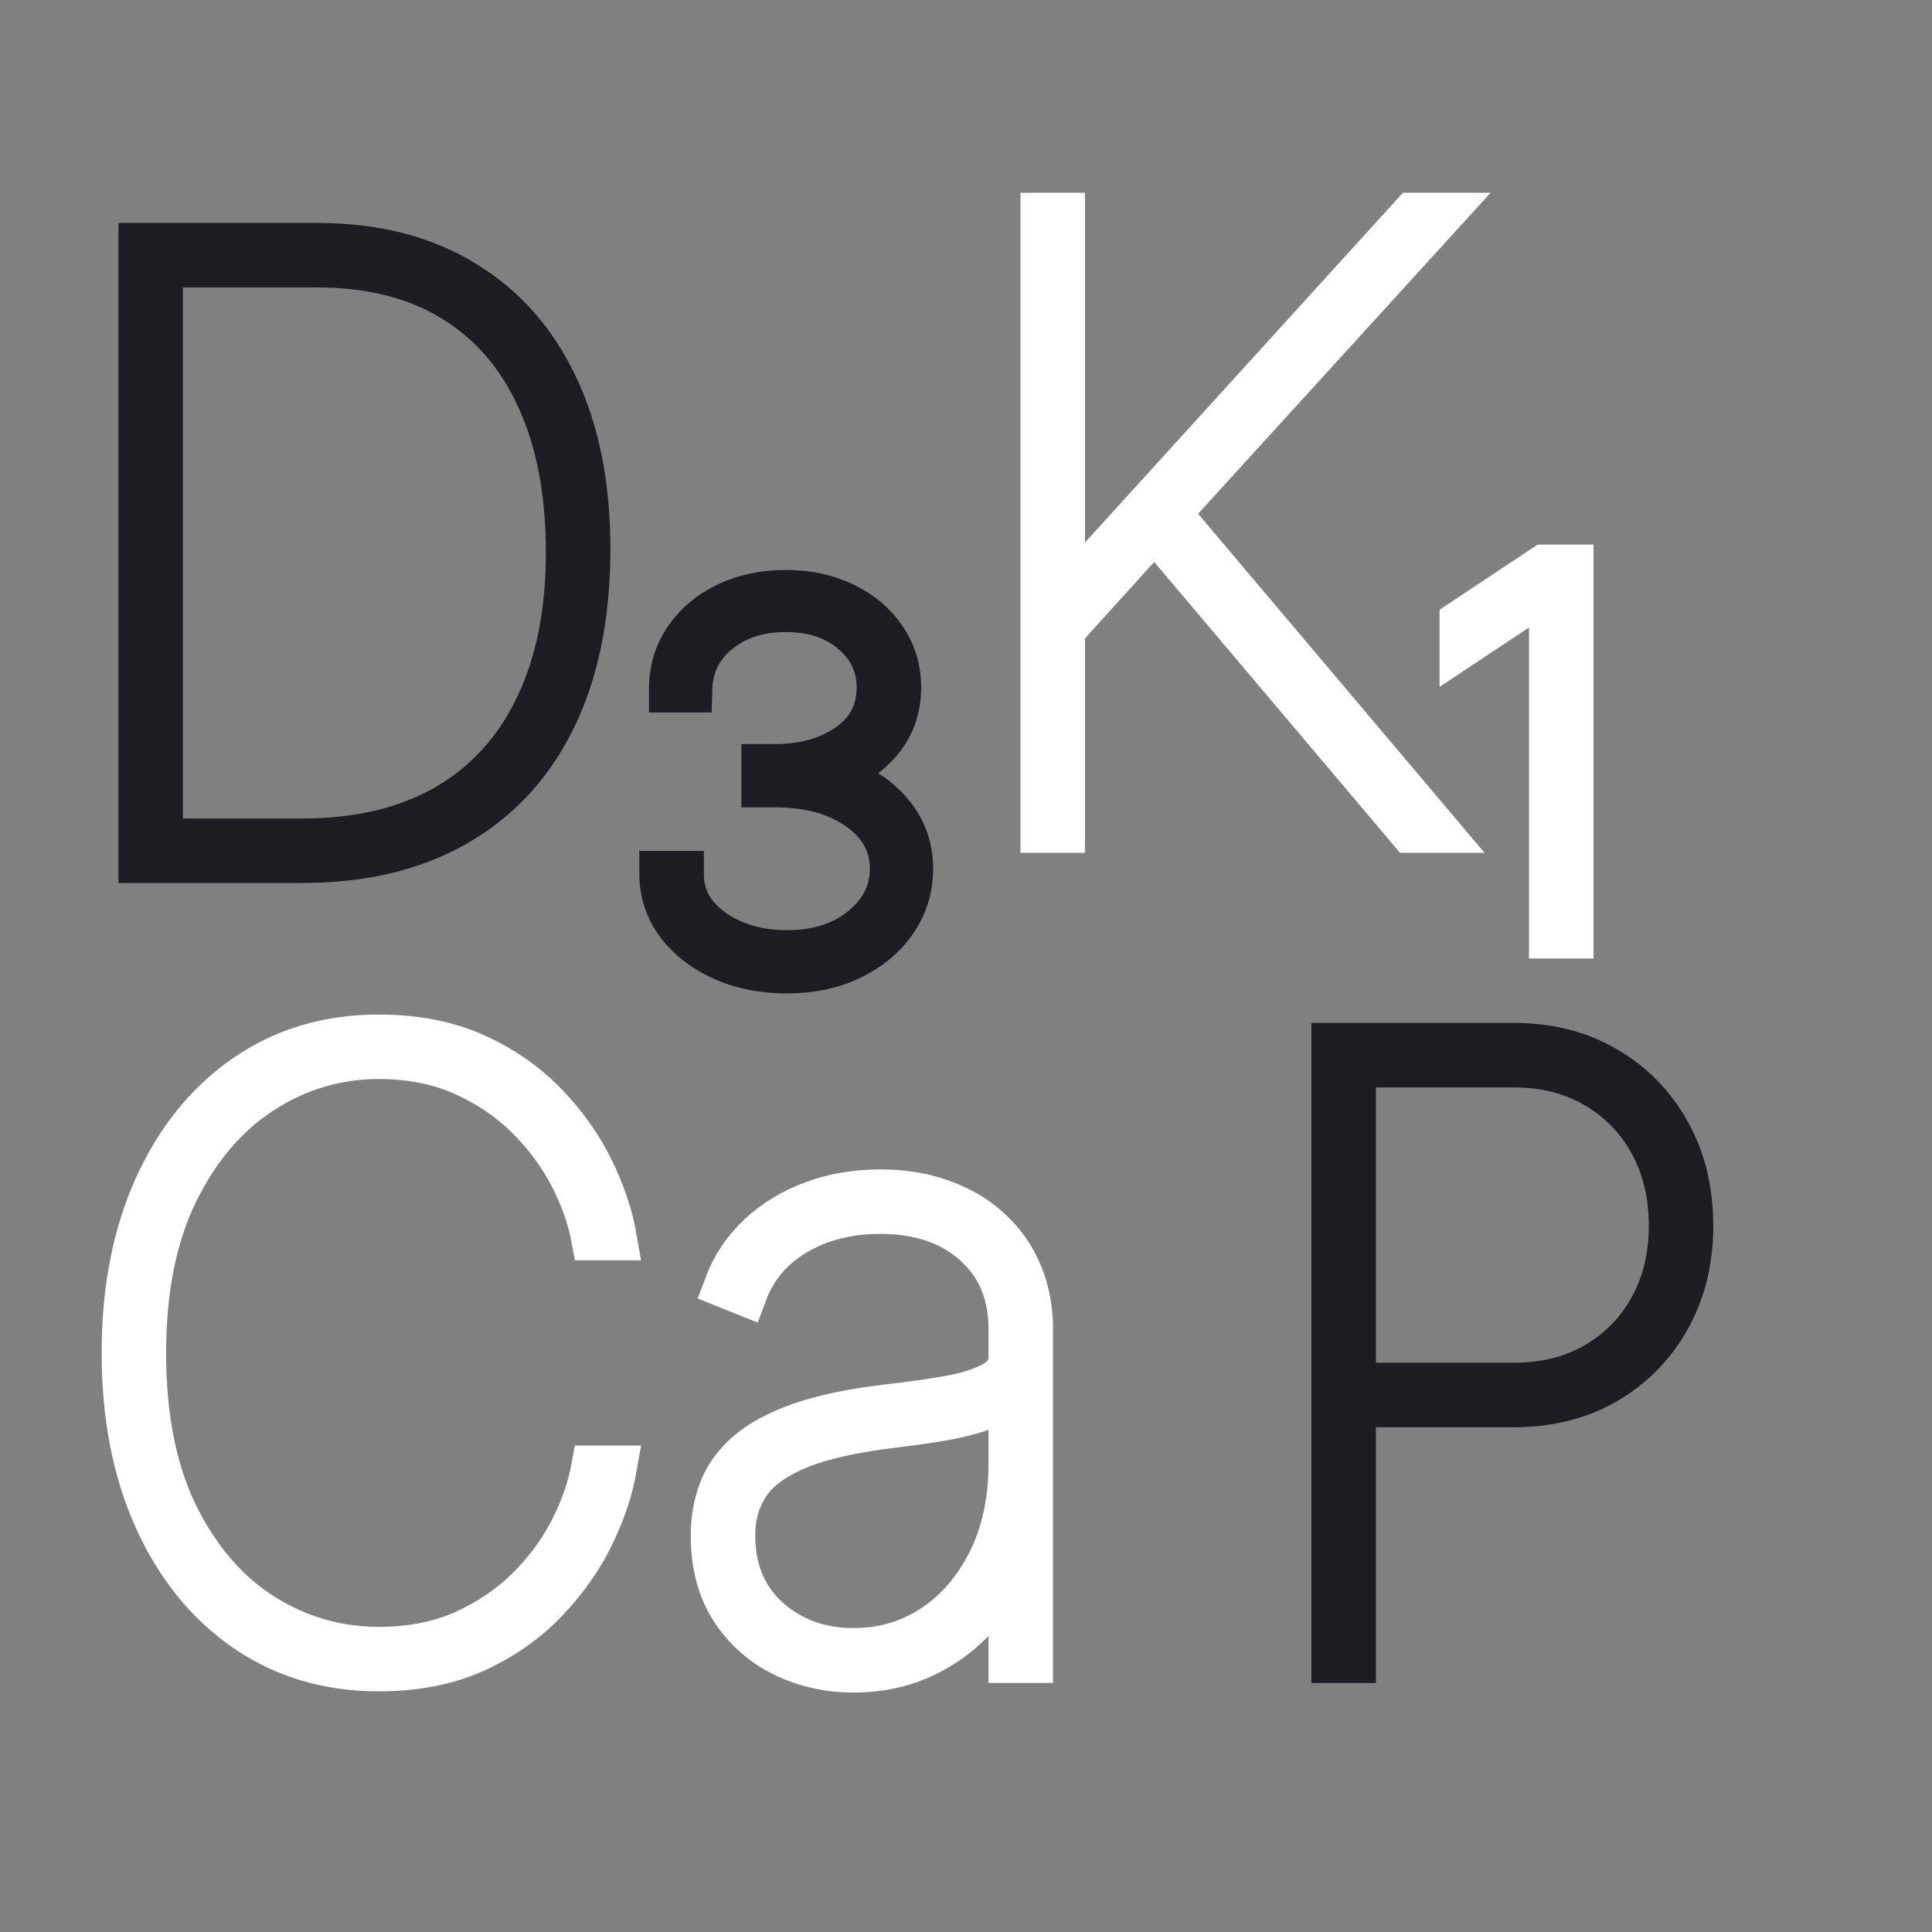 <svg width="64" height="64" viewBox="0 0 64 64" fill="none" xmlns="http://www.w3.org/2000/svg">
<rect x="0" y="0" width="64" height="64" fill="#808080" stroke="none"/>
<path d="M44.192 55V34.636H50.157C51.298 34.636 52.305 34.892 53.18 35.402C54.062 35.913 54.751 36.615 55.248 37.51C55.752 38.405 56.004 39.436 56.004 40.602C56.004 41.756 55.752 42.78 55.248 43.675C54.751 44.563 54.062 45.262 53.18 45.773C52.305 46.277 51.298 46.529 50.157 46.529H44.51V45.892H50.157C51.178 45.892 52.08 45.667 52.862 45.216C53.644 44.765 54.257 44.142 54.702 43.347C55.146 42.551 55.368 41.636 55.368 40.602C55.368 39.562 55.146 38.64 54.702 37.838C54.257 37.036 53.644 36.41 52.862 35.959C52.08 35.502 51.178 35.273 50.157 35.273H44.828V55H44.192Z" fill="#1C1C21" stroke="#1C1C21" stroke-width="1.5"/>
<path d="M20.344 41H19.668C19.542 40.324 19.297 39.634 18.932 38.932C18.568 38.229 18.084 37.58 17.481 36.983C16.877 36.386 16.165 35.906 15.343 35.541C14.521 35.177 13.589 34.994 12.549 34.994C11.157 34.994 9.867 35.375 8.681 36.138C7.501 36.893 6.55 38.004 5.827 39.469C5.111 40.927 4.753 42.71 4.753 44.818C4.753 46.953 5.111 48.749 5.827 50.207C6.55 51.666 7.501 52.769 8.681 53.518C9.867 54.267 11.157 54.642 12.549 54.642C13.589 54.642 14.521 54.463 15.343 54.105C16.165 53.74 16.877 53.263 17.481 52.673C18.084 52.077 18.568 51.427 18.932 50.724C19.297 50.015 19.542 49.319 19.668 48.636H20.344C20.218 49.352 19.966 50.098 19.589 50.873C19.211 51.642 18.7 52.362 18.057 53.031C17.414 53.701 16.636 54.244 15.721 54.662C14.806 55.073 13.749 55.278 12.549 55.278C10.878 55.278 9.41 54.841 8.144 53.966C6.878 53.091 5.89 51.868 5.181 50.297C4.472 48.726 4.117 46.9 4.117 44.818C4.117 42.737 4.472 40.91 5.181 39.339C5.89 37.768 6.878 36.545 8.144 35.67C9.41 34.795 10.878 34.358 12.549 34.358C13.749 34.358 14.806 34.563 15.721 34.974C16.636 35.385 17.414 35.926 18.057 36.595C18.7 37.258 19.211 37.977 19.589 38.753C19.966 39.522 20.218 40.271 20.344 41Z" fill="white"/>
<path d="M28.286 55.318C27.451 55.318 26.678 55.146 25.969 54.801C25.266 54.456 24.7 53.953 24.269 53.29C23.844 52.627 23.632 51.818 23.632 50.864C23.632 50.346 23.715 49.863 23.881 49.412C24.047 48.955 24.338 48.54 24.756 48.169C25.174 47.798 25.757 47.48 26.506 47.214C27.262 46.949 28.226 46.747 29.399 46.608C30.102 46.528 30.765 46.436 31.388 46.33C32.011 46.223 32.518 46.064 32.909 45.852C33.3 45.64 33.496 45.335 33.496 44.938V44.023C33.496 42.849 33.102 41.908 32.313 41.199C31.524 40.483 30.473 40.125 29.161 40.125C28.087 40.125 27.149 40.364 26.347 40.841C25.545 41.312 24.985 41.974 24.666 42.83L24.07 42.591C24.308 41.955 24.676 41.404 25.174 40.94C25.671 40.476 26.261 40.118 26.943 39.866C27.626 39.614 28.365 39.489 29.161 39.489C29.936 39.489 30.629 39.605 31.239 39.837C31.855 40.062 32.379 40.38 32.81 40.791C33.241 41.196 33.569 41.673 33.794 42.223C34.02 42.773 34.132 43.373 34.132 44.023V55H33.496V51.898H33.416C33.098 52.587 32.684 53.19 32.173 53.707C31.67 54.218 31.086 54.615 30.424 54.901C29.767 55.179 29.055 55.318 28.286 55.318ZM28.286 54.682C29.253 54.682 30.132 54.423 30.921 53.906C31.709 53.383 32.336 52.657 32.8 51.729C33.264 50.794 33.496 49.71 33.496 48.477V46.17C33.31 46.31 33.085 46.432 32.82 46.538C32.561 46.644 32.266 46.74 31.935 46.827C31.61 46.906 31.255 46.976 30.871 47.035C30.486 47.095 30.076 47.151 29.638 47.205C28.272 47.364 27.199 47.605 26.416 47.93C25.634 48.255 25.081 48.663 24.756 49.153C24.431 49.644 24.269 50.214 24.269 50.864C24.269 52.017 24.653 52.942 25.422 53.638C26.198 54.334 27.152 54.682 28.286 54.682Z" fill="white"/>
<path d="M20.344 41H19.668C19.542 40.324 19.297 39.634 18.932 38.932C18.568 38.229 18.084 37.58 17.481 36.983C16.877 36.386 16.165 35.906 15.343 35.541C14.521 35.177 13.589 34.994 12.549 34.994C11.157 34.994 9.867 35.375 8.681 36.138C7.501 36.893 6.55 38.004 5.827 39.469C5.111 40.927 4.753 42.71 4.753 44.818C4.753 46.953 5.111 48.749 5.827 50.207C6.55 51.666 7.501 52.769 8.681 53.518C9.867 54.267 11.157 54.642 12.549 54.642C13.589 54.642 14.521 54.463 15.343 54.105C16.165 53.74 16.877 53.263 17.481 52.673C18.084 52.077 18.568 51.427 18.932 50.724C19.297 50.015 19.542 49.319 19.668 48.636H20.344C20.218 49.352 19.966 50.098 19.589 50.873C19.211 51.642 18.7 52.362 18.057 53.031C17.414 53.701 16.636 54.244 15.721 54.662C14.806 55.073 13.749 55.278 12.549 55.278C10.878 55.278 9.41 54.841 8.144 53.966C6.878 53.091 5.89 51.868 5.181 50.297C4.472 48.726 4.117 46.9 4.117 44.818C4.117 42.737 4.472 40.91 5.181 39.339C5.89 37.768 6.878 36.545 8.144 35.67C9.41 34.795 10.878 34.358 12.549 34.358C13.749 34.358 14.806 34.563 15.721 34.974C16.636 35.385 17.414 35.926 18.057 36.595C18.7 37.258 19.211 37.977 19.589 38.753C19.966 39.522 20.218 40.271 20.344 41Z" stroke="white" stroke-width="1.5"/>
<path d="M28.286 55.318C27.451 55.318 26.678 55.146 25.969 54.801C25.266 54.456 24.7 53.953 24.269 53.29C23.844 52.627 23.632 51.818 23.632 50.864C23.632 50.346 23.715 49.863 23.881 49.412C24.047 48.955 24.338 48.54 24.756 48.169C25.174 47.798 25.757 47.48 26.506 47.214C27.262 46.949 28.226 46.747 29.399 46.608C30.102 46.528 30.765 46.436 31.388 46.33C32.011 46.223 32.518 46.064 32.909 45.852C33.3 45.64 33.496 45.335 33.496 44.938V44.023C33.496 42.849 33.102 41.908 32.313 41.199C31.524 40.483 30.473 40.125 29.161 40.125C28.087 40.125 27.149 40.364 26.347 40.841C25.545 41.312 24.985 41.974 24.666 42.83L24.07 42.591C24.308 41.955 24.676 41.404 25.174 40.94C25.671 40.476 26.261 40.118 26.943 39.866C27.626 39.614 28.365 39.489 29.161 39.489C29.936 39.489 30.629 39.605 31.239 39.837C31.855 40.062 32.379 40.38 32.81 40.791C33.241 41.196 33.569 41.673 33.794 42.223C34.02 42.773 34.132 43.373 34.132 44.023V55H33.496V51.898H33.416C33.098 52.587 32.684 53.19 32.173 53.707C31.67 54.218 31.086 54.615 30.424 54.901C29.767 55.179 29.055 55.318 28.286 55.318ZM28.286 54.682C29.253 54.682 30.132 54.423 30.921 53.906C31.709 53.383 32.336 52.657 32.8 51.729C33.264 50.794 33.496 49.71 33.496 48.477V46.17C33.31 46.31 33.085 46.432 32.82 46.538C32.561 46.644 32.266 46.74 31.935 46.827C31.61 46.906 31.255 46.976 30.871 47.035C30.486 47.095 30.076 47.151 29.638 47.205C28.272 47.364 27.199 47.605 26.416 47.93C25.634 48.255 25.081 48.663 24.756 49.153C24.431 49.644 24.269 50.214 24.269 50.864C24.269 52.017 24.653 52.942 25.422 53.638C26.198 54.334 27.152 54.682 28.286 54.682Z" stroke="white" stroke-width="1.5"/>
<path d="M34.555 27.5V7.136H35.191V19.824H35.271L46.805 7.136H47.68L38.691 17L47.561 27.5H46.725L38.254 17.477L35.191 20.858V27.5H34.555Z" fill="white" stroke="white" stroke-width="1.5"/>
<path d="M51.401 31V19.466H51.282L48.438 21.355V20.599L51.163 18.79H52.038V31H51.401Z" fill="white" stroke="white" stroke-width="1.5"/>
<path d="M10.004 28.5H4.674V8.136H10.521C12.396 8.136 14.001 8.541 15.333 9.35C16.672 10.152 17.696 11.305 18.405 12.81C19.121 14.315 19.476 16.124 19.47 18.239C19.463 20.406 19.085 22.256 18.336 23.787C17.593 25.312 16.516 26.478 15.104 27.287C13.699 28.096 11.999 28.5 10.004 28.5ZM5.31 27.864H10.004C11.886 27.864 13.487 27.483 14.806 26.72C16.125 25.951 17.126 24.848 17.809 23.409C18.498 21.971 18.84 20.247 18.833 18.239C18.826 16.257 18.495 14.56 17.839 13.148C17.189 11.736 16.248 10.655 15.015 9.906C13.782 9.151 12.284 8.773 10.521 8.773H5.31V27.864Z" fill="#1C1C21" stroke="#1C1C21" stroke-width="1.5"/>
<path d="M26.065 32.159C25.282 32.159 24.58 32.02 23.957 31.741C23.334 31.463 22.84 31.082 22.475 30.598C22.111 30.114 21.928 29.561 21.928 28.937H22.565C22.565 29.713 22.903 30.343 23.579 30.827C24.262 31.317 25.09 31.562 26.065 31.562C27.099 31.562 27.941 31.291 28.59 30.747C29.24 30.21 29.565 29.554 29.565 28.778C29.565 27.963 29.203 27.297 28.481 26.78C27.758 26.256 26.82 25.994 25.667 25.994H25.309V25.398H25.667C26.641 25.398 27.46 25.166 28.123 24.702C28.792 24.231 29.127 23.588 29.127 22.773C29.127 22.037 28.839 21.424 28.262 20.933C27.685 20.436 26.94 20.187 26.025 20.187C25.13 20.187 24.381 20.433 23.778 20.923C23.174 21.414 22.863 22.057 22.843 22.852H22.247C22.247 22.216 22.412 21.656 22.744 21.172C23.075 20.688 23.526 20.31 24.096 20.038C24.666 19.767 25.309 19.631 26.025 19.631C26.754 19.631 27.4 19.77 27.964 20.048C28.527 20.32 28.968 20.695 29.286 21.172C29.604 21.642 29.764 22.176 29.764 22.773C29.764 23.489 29.535 24.102 29.077 24.612C28.627 25.116 28.033 25.457 27.298 25.636V25.716C28.173 25.895 28.869 26.263 29.386 26.82C29.903 27.37 30.161 28.023 30.161 28.778C30.161 29.415 29.986 29.988 29.634 30.498C29.283 31.009 28.799 31.413 28.183 31.712C27.566 32.01 26.86 32.159 26.065 32.159Z" fill="#1C1C21" stroke="#1C1C21" stroke-width="1.5"/>
</svg>
